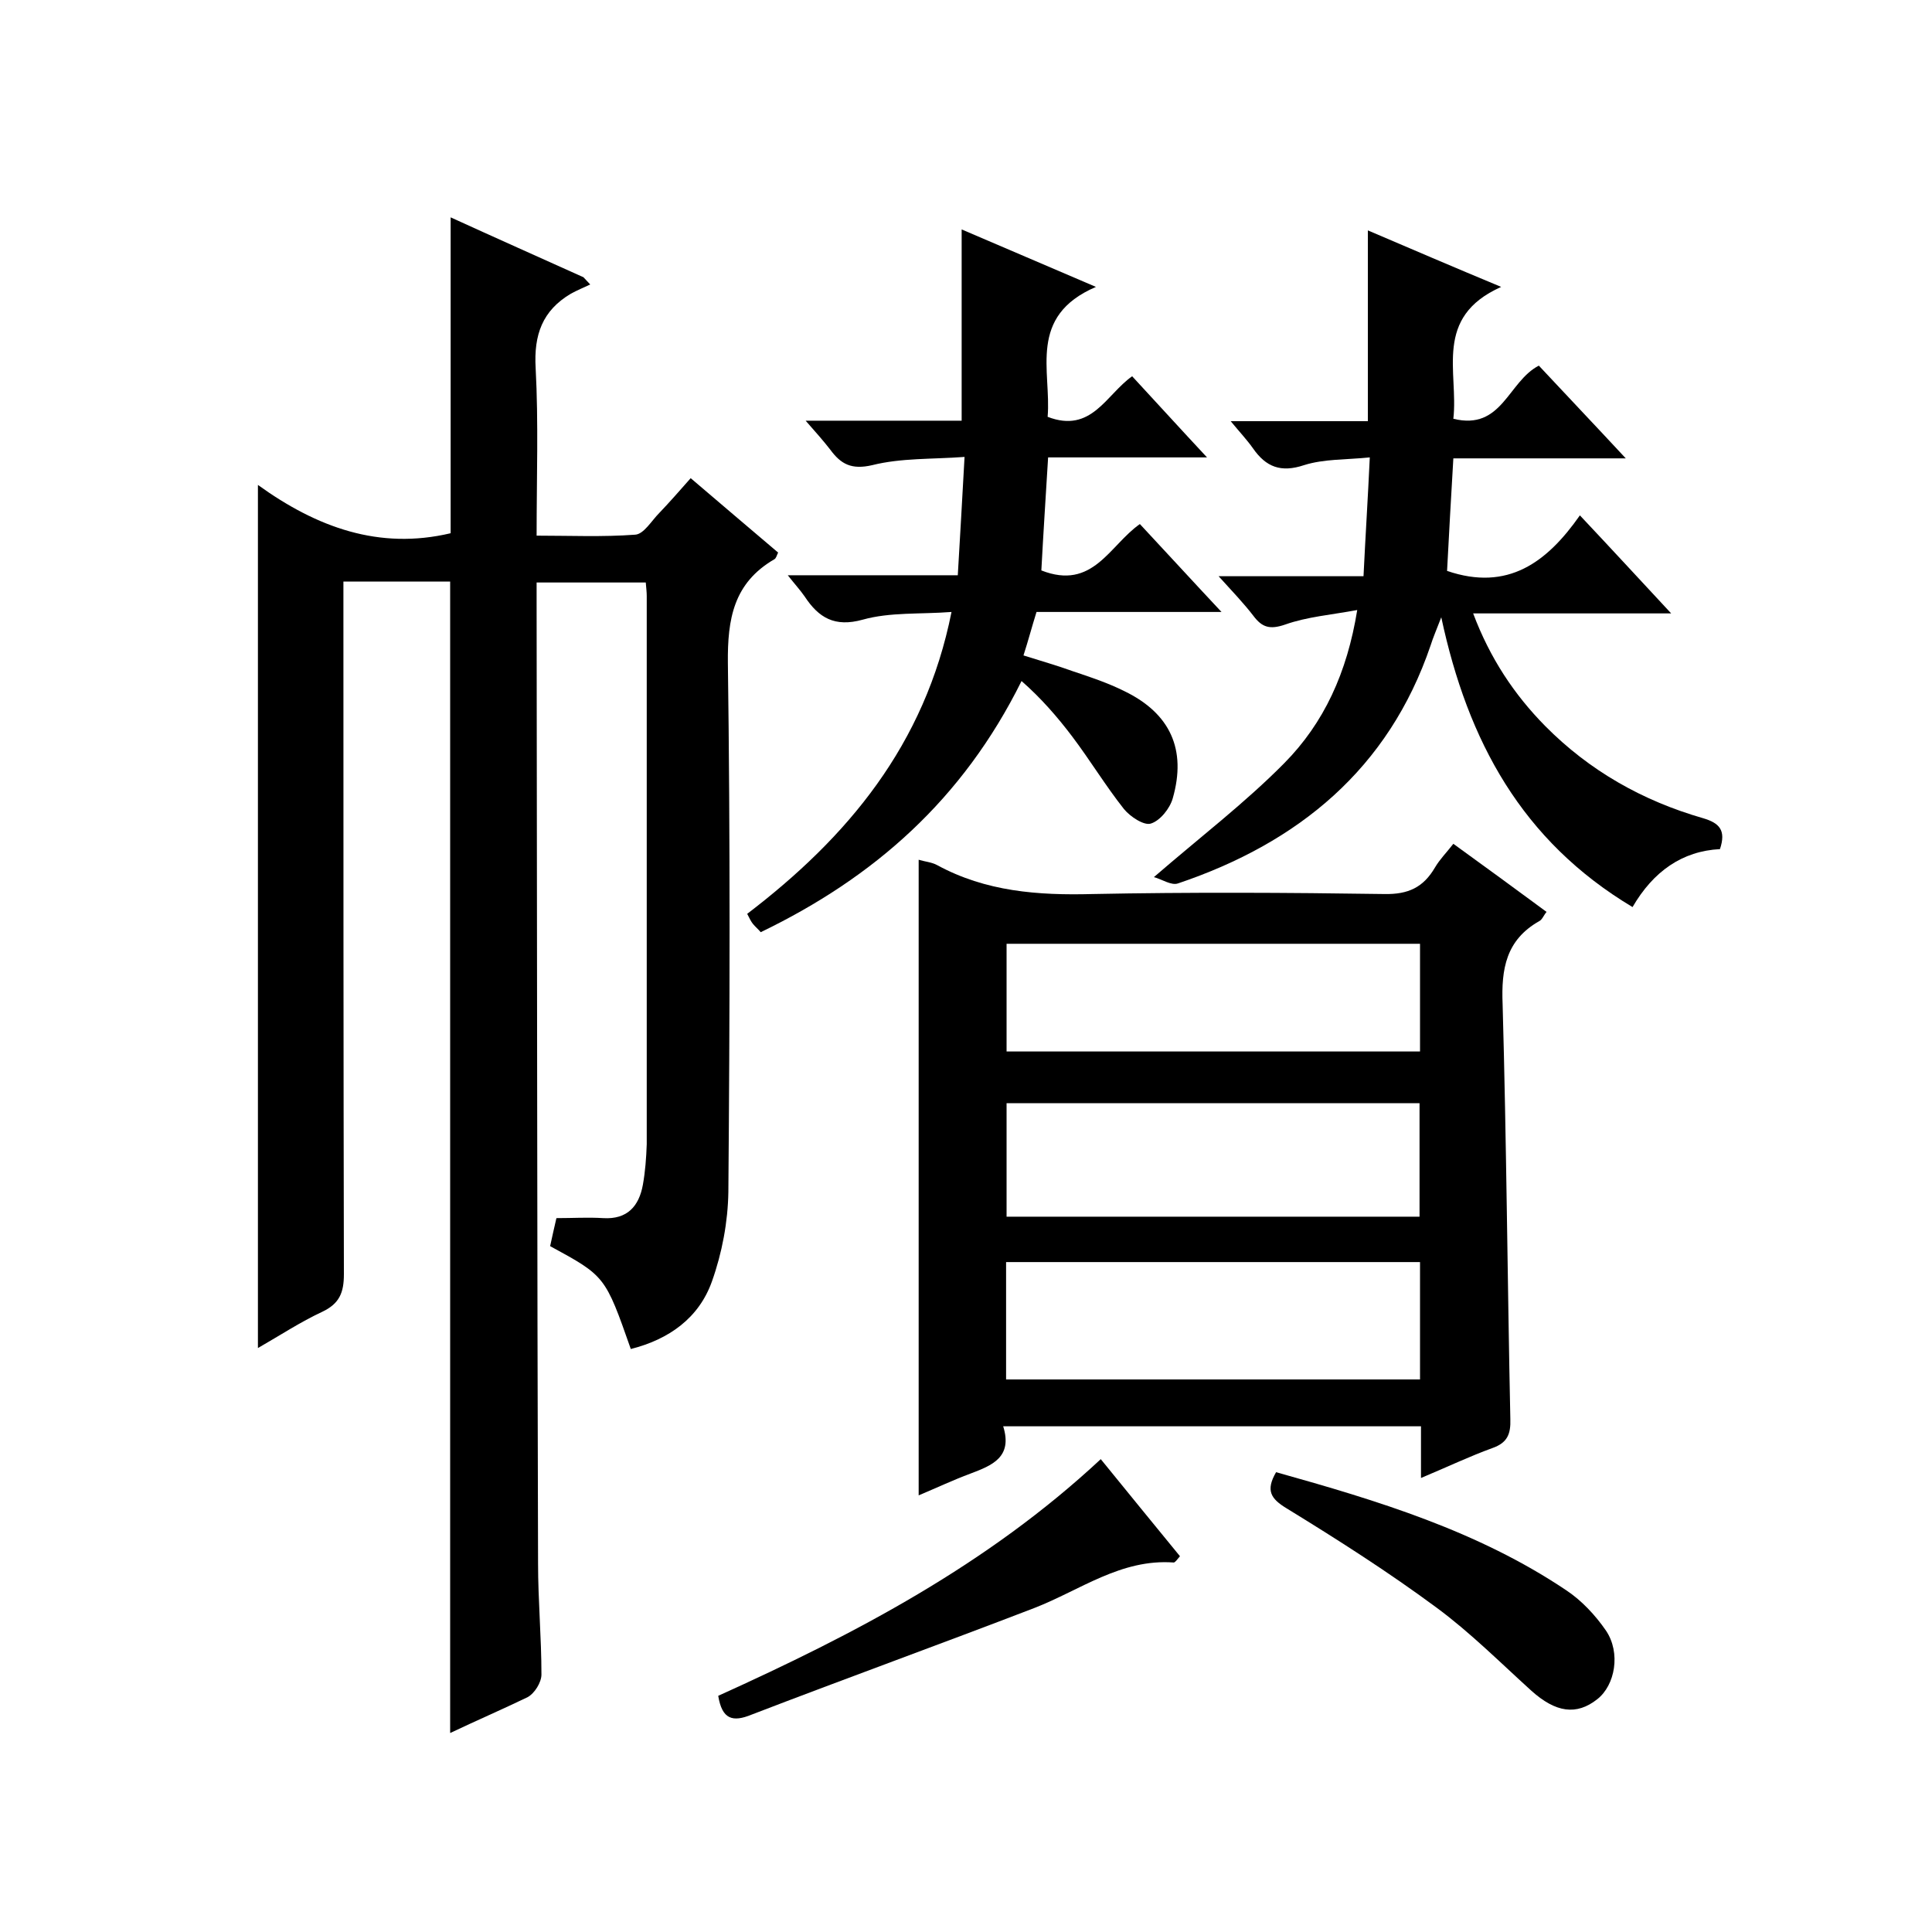 <svg enable-background="new 0 0 400 400" viewBox="0 0 400 400" xmlns="http://www.w3.org/2000/svg"><path d="m93.2 358.8c0-79.9 0-159 0-238.4-7.1 0-14.3 0-22.1 0v5.9c0 45.8 0 91.7.1 137.5 0 3.8-.9 6.1-4.5 7.8-4.5 2.1-8.6 4.8-13.3 7.5 0-59.5 0-118.6 0-178.7 12.2 8.8 25.1 13.5 39.9 10 0-21.4 0-43.2 0-65.4 9.2 4.2 18.4 8.3 27.5 12.4.5.5.9 1 1.4 1.5-1.3.6-2.7 1.2-4 1.9-5.9 3.5-7.7 8.5-7.3 15.4.6 11.3.2 22.6.2 34.7 6.9 0 13.7.3 20.4-.2 1.8-.1 3.4-2.9 5-4.5 2.2-2.3 4.2-4.6 6.5-7.2 6.2 5.3 12.1 10.3 18.1 15.4-.3.6-.4 1.2-.8 1.4-8.4 4.9-9.7 12.3-9.6 21.5.5 36.5.4 73 .1 109.5-.1 6.2-1.3 12.6-3.4 18.5-2.7 7.6-8.9 12-16.8 14-5.3-15.1-5.3-15.1-16.7-21.3.4-1.8.8-3.7 1.3-5.8 3.4 0 6.5-.2 9.7 0 5 .3 7.4-2.5 8.2-6.9.5-2.8.7-5.6.8-8.4 0-37.8 0-75.7 0-113.5 0-.8-.1-1.6-.2-2.8-7.4 0-14.6 0-22.6 0v4.6c.1 66.2.1 132.3.3 198.5 0 7.7.7 15.3.7 23 0 1.6-1.4 3.9-2.9 4.7-5.2 2.5-10.5 4.8-16 7.4z"/><path d="m294.2 306c0-4 0-7.2 0-10.7-28.8 0-57.3 0-86.5 0 2 6.4-2.3 8.1-6.8 9.8-3.5 1.3-6.9 2.9-10.7 4.5 0-44.1 0-87.7 0-131.6 1.3.4 2.7.5 3.8 1.1 10.1 5.5 20.9 6.3 32.2 6 20.1-.4 40.3-.3 60.4 0 5 .1 8.1-1.4 10.5-5.5 1-1.7 2.4-3.1 3.8-4.9 6.5 4.7 12.8 9.3 19.3 14.1-.6.7-.9 1.6-1.5 1.9-6.9 3.9-7.9 9.9-7.6 17.2.8 28.6 1 57.2 1.6 85.9.1 3.1-.6 4.9-3.7 6-4.7 1.7-9.3 3.9-14.8 6.2zm-.2-44.7c-28.7 0-57.2 0-85.7 0v24.3h85.7c0-8.2 0-16.1 0-24.3zm-.1-9.4c0-8.2 0-15.9 0-23.5-28.8 0-57.1 0-85.5 0v23.5zm.1-56.5c-28.7 0-57.2 0-85.6 0v22.3h85.6c0-7.6 0-14.9 0-22.3z"/><path d="m338 187.8c-22.9-13.7-34.1-34.3-39.6-60-1 2.6-1.7 4.2-2.2 5.8-8.7 25.6-27.4 40.9-52.3 49.3-1.4.5-3.4-.9-5-1.3 9.6-8.3 18.9-15.4 27-23.6 8.2-8.3 13-18.7 15.1-31.7-5.4 1-10.4 1.4-14.9 3-3.2 1.1-4.8.6-6.6-1.8-2-2.6-4.3-5-7.2-8.2h30c.4-8.3.9-16 1.3-24.6-4.9.5-9.5.3-13.6 1.6-4.8 1.6-7.9.4-10.6-3.5-1.2-1.7-2.7-3.3-4.6-5.6h28.4c0-13.3 0-26 0-39.5 8.9 3.8 17.5 7.5 27.6 11.7-14.1 6.3-8.8 17.6-9.9 27.3 10.1 2.5 11.3-7.7 17.7-11 5.6 6 11.5 12.2 18 19.2-12.3 0-23.7 0-35.7 0-.5 8.2-.9 15.9-1.3 23.3 12.6 4.3 20.7-1.8 27.5-11.5 6.4 6.8 12.3 13.2 18.9 20.3-14.1 0-27.2 0-41 0 3.5 9.3 8.5 16.8 14.9 23.3 9.2 9.3 20.2 15.5 32.7 19.1 3.4 1 4.8 2.5 3.5 6.4-7.8.4-13.8 4.6-18.1 12z"/><path d="m236 108.5c5.6 6 10.9 11.8 16.9 18.2-13.3 0-25.7 0-38.3 0-1 3.2-1.7 5.9-2.7 9 3.5 1.1 7 2.1 10.3 3.3 3.6 1.2 7.2 2.4 10.6 4.1 9.5 4.6 12.9 12.1 10 22.2-.6 2.1-2.6 4.6-4.5 5.2-1.4.5-4.3-1.4-5.6-3-3.8-4.8-7-10.1-10.7-15-3.1-4.1-6.5-8-10.5-11.5-12.2 24.6-30.6 40.7-54 52-.5-.6-1.1-1.1-1.6-1.7-.4-.5-.7-1.1-1.2-2.1 20.7-15.8 36.8-34.9 42.3-62.5-6.5.5-12.7 0-18.4 1.6-5.8 1.6-9.1-.4-12-4.8-.9-1.3-2-2.5-3.5-4.4h35.2c.5-8.1.9-15.8 1.4-24.5-6.8.5-13.1.2-19.1 1.7-4.3 1-6.5-.2-8.7-3.2-1.4-1.8-2.9-3.5-5.1-6h32.3c0-13.4 0-26.1 0-39.6 8.8 3.8 17.6 7.5 27.8 11.9-14.2 6.1-9.2 17.4-10 26.9 9.1 3.5 12.1-4.6 17.5-8.4 5 5.4 9.9 10.8 15.5 16.8-11.3 0-21.9 0-32.9 0-.5 8.2-1 15.9-1.4 23.4 10.7 4.2 14.1-5.2 20.4-9.6z"/><path d="m148.7 351.1c28.3-12.8 55.7-27.1 79.2-49 5.6 6.9 11 13.5 16.4 20.1-.6.7-1 1.3-1.3 1.3-10.9-.8-19.3 5.7-28.8 9.4-19.5 7.5-39.1 14.6-58.6 22.1-3.9 1.6-6.1 1-6.9-3.9z"/><path d="m264.2 304.8c21.1 5.9 41.8 12.2 60 24.4 3.2 2.1 6.1 5.2 8.3 8.4 3.1 4.6 1.9 11.3-1.8 14.2-4.3 3.4-8.6 2.8-13.7-1.8-6.4-5.8-12.6-12-19.5-17.1-10-7.4-20.5-14.1-31.1-20.6-3.3-2-4.4-3.7-2.2-7.5z"/></svg>